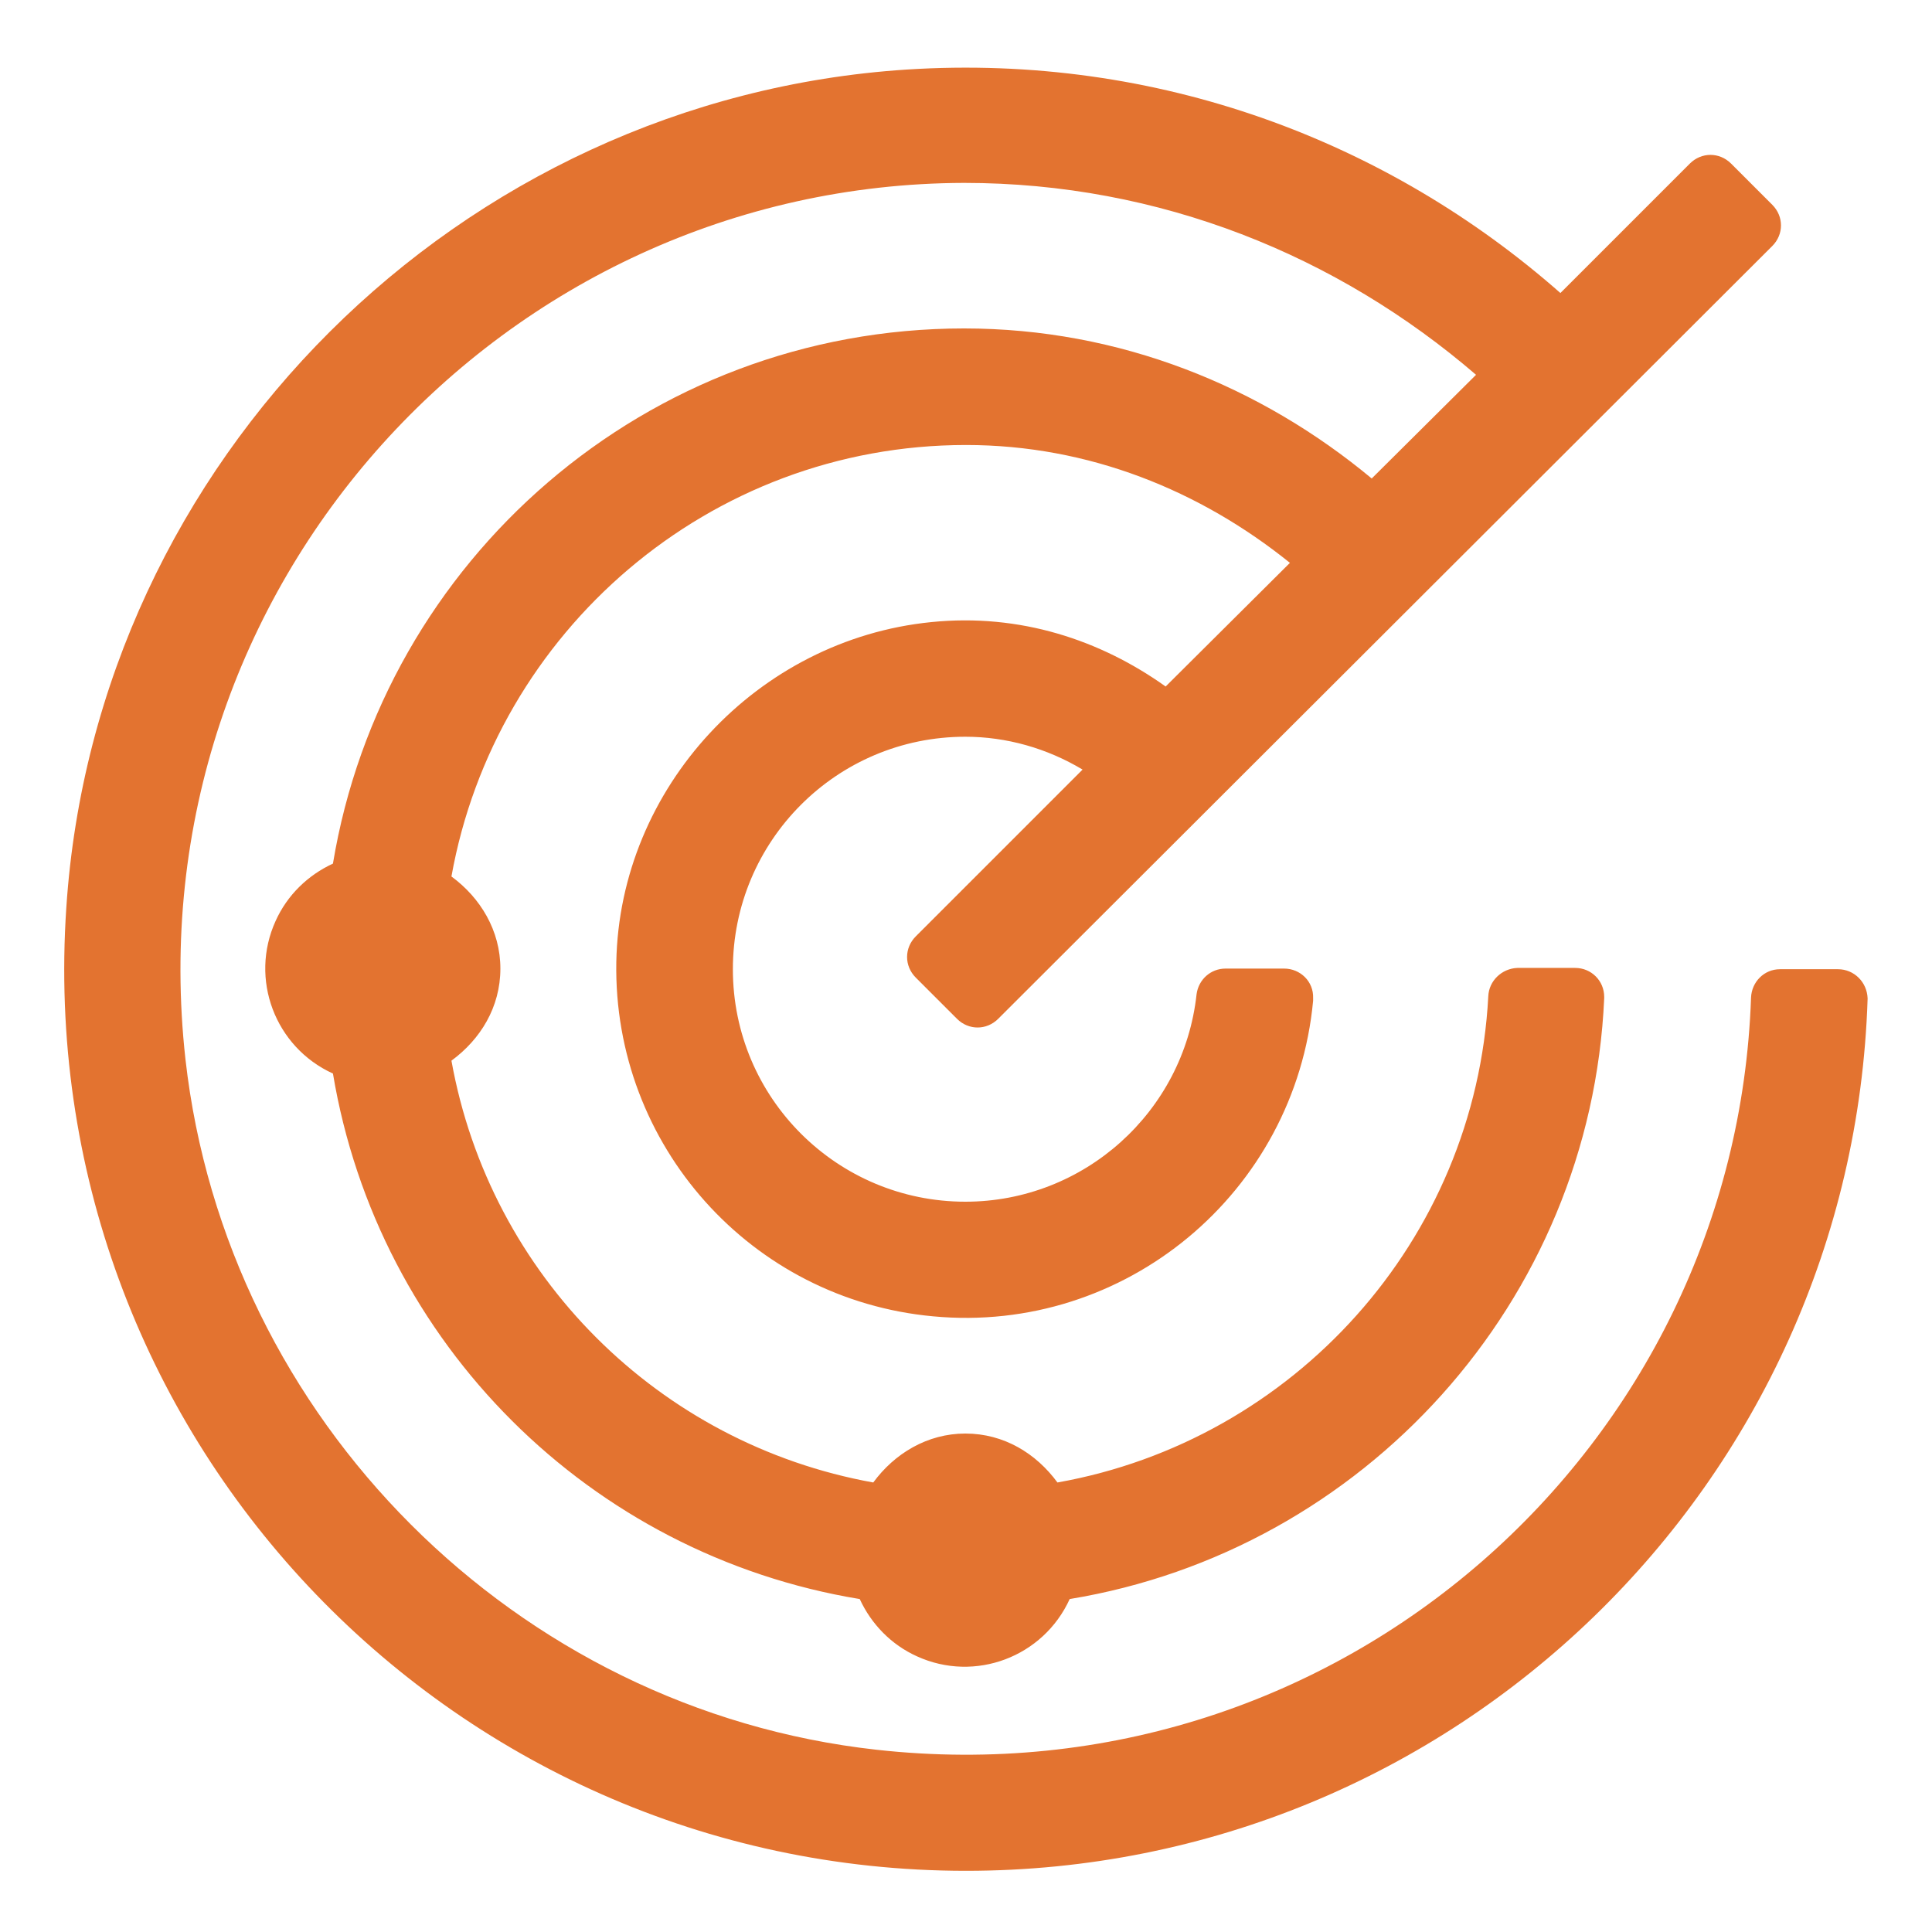<?xml version="1.0" encoding="UTF-8"?> <!-- Generator: Adobe Illustrator 24.1.3, SVG Export Plug-In . SVG Version: 6.00 Build 0) --> <svg xmlns="http://www.w3.org/2000/svg" xmlns:xlink="http://www.w3.org/1999/xlink" version="1.1" id="Layer_1" x="0px" y="0px" viewBox="0 0 300 300" style="enable-background:new 0 0 300 300;" xml:space="preserve"> <style type="text/css"> .st0{fill:#E37330;} </style> <path class="st0" d="M290,155.1c-2.4,75.2-64.2,135.4-140,135.4c-80.6,0-145.2-68-139.7-149.6c4.6-69.4,61-125.6,130.5-130.1 c39-2.5,74.7,11.1,101.5,34.7l20.1-20.1c1.8-1.8,4.6-1.8,6.4,0l6.4,6.4c1.8,1.8,1.8,4.6,0,6.4l0,0L155,158.2c-1.8,1.8-4.6,1.8-6.4,0 l-6.4-6.4c-1.8-1.8-1.8-4.6,0-6.4l0,0l25.9-25.9c-5.5-3.3-11.8-5.1-18.2-5.1c-20,0-36.1,16.2-36.1,36.1c0,20,16.2,36.1,36.1,36.1 c18.4,0,33.9-13.9,35.9-32.2c0.3-2.3,2.2-4,4.5-4h9.1c2.5,0,4.6,2,4.5,4.6c0,0.1,0,0.3,0,0.4c-2.8,29.8-29.2,51.8-59,49 c-28.3-2.6-49.7-26.6-49.2-55c0.5-27.1,21.9-50.1,48.9-52.8c13.8-1.4,26.3,2.8,36.4,10l19.3-19.2c-13.9-11.2-31.2-18.3-50.3-18.3 c-39.9,0-73.1,29-79.9,67c4.5,3.3,7.6,8.4,7.6,14.3c0,6-3.1,11-7.6,14.3c6,33.4,32.2,59.5,65.5,65.5c3.3-4.5,8.4-7.6,14.3-7.6 c6,0,11,3.1,14.3,7.6c36.6-6.5,64.9-37.5,66.9-75.5c0.1-2.4,2.1-4.3,4.5-4.4h9c2.5,0,4.5,2,4.5,4.5c0,0.1,0,0.1,0,0.2 c-2.1,47.2-37.4,85.8-83,93.3c-4.1,9-14.7,13-23.7,8.9c-4-1.8-7.1-5-8.9-8.9c-41.9-6.9-74.8-39.7-81.8-81.6c-9-4.1-13-14.7-8.9-23.7 c1.8-4,5-7.1,8.9-8.9c7.8-47.1,48.6-83.1,98-83.1c24.2,0,46.1,9,63.3,23.3l16.2-16.1c-21.5-18.5-49.1-29.8-79.5-29.8 C78.2,28.6,20.6,91,28.8,164.5c6.3,55.9,51.3,101,107.3,107.2c72,8,133.4-47,135.8-116.8c0.1-2.4,2-4.4,4.5-4.4h9 c2.5,0,4.5,2,4.6,4.5C290,155.1,290,155.1,290,155.1z"></path> </svg> 